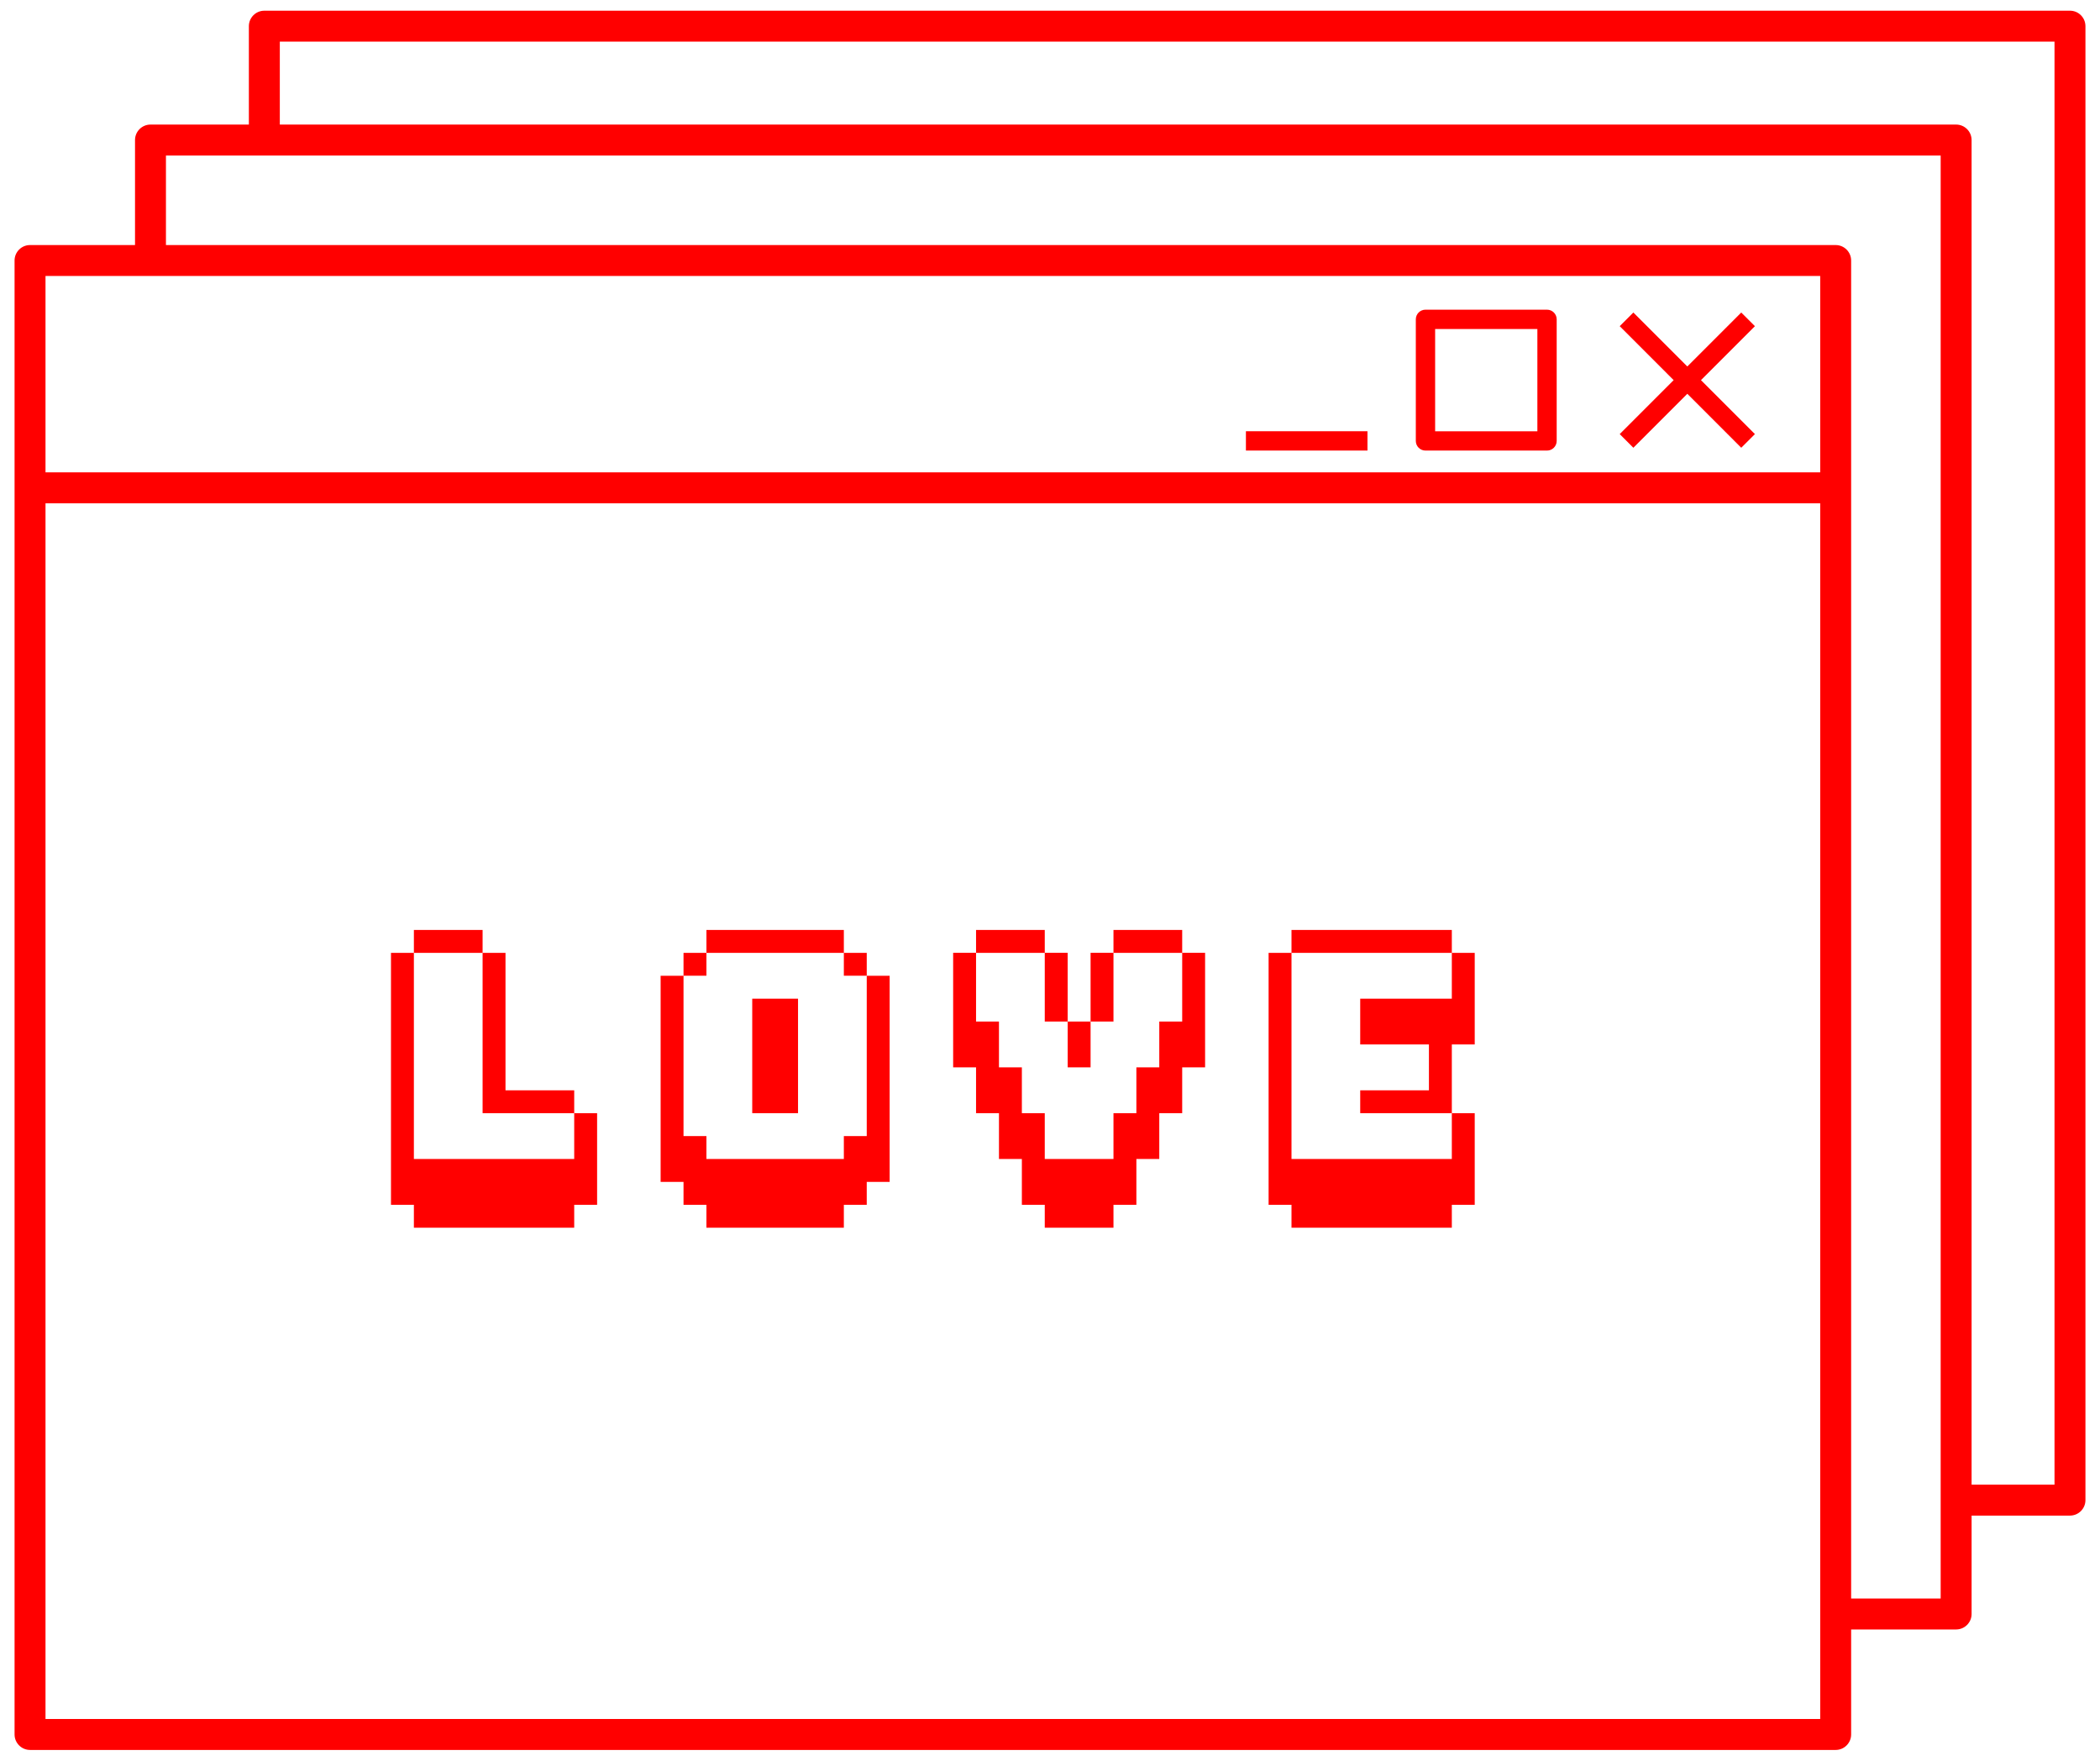 <svg xmlns="http://www.w3.org/2000/svg" xmlns:xlink="http://www.w3.org/1999/xlink" xmlns:serif="http://www.serif.com/" width="100%" height="100%" viewBox="0 0 136 114" xml:space="preserve" style="fill-rule:evenodd;clip-rule:evenodd;stroke-linejoin:round;stroke-miterlimit:2;">  <g>    <path d="M44.266,78.011l1.483,0l-0,1.483l8.9,0l-0,-1.483l1.483,0l-0,-1.483l1.483,0l-0,-13.349l-1.483,0l-0,10.382l-1.483,0l-0,1.483l-8.9,0l-0,-1.483l-1.483,0l-0,-10.382l-1.483,0l-0,13.349l1.483,0l-0,1.483Zm-13.012,-17.799l-4.45,0l-0,1.483l4.45,0l-0,-1.483Zm20.428,11.866l-0,-7.416l-2.966,0l-0,7.416l2.966,0Zm4.45,-10.383l-1.483,0l-0,1.483l1.483,0l-0,-1.483Zm-10.383,0l-1.483,0l-0,1.483l1.483,0l-0,-1.483Zm-14.495,10.383l5.933,0l-0,-1.483l-4.45,0l-0,-8.9l-1.483,0l-0,10.383Zm61.688,-50.775l6.621,0l-0,6.621l-6.621,0l-0,-6.621Zm-0.626,7.871l7.872,0c0.346,0 0.626,-0.28 0.626,-0.625l-0,-7.872c-0,-0.345 -0.28,-0.626 -0.626,-0.626l-7.872,0c-0.345,0 -0.625,0.281 -0.625,0.626l-0,7.872c-0,0.345 0.28,0.625 0.625,0.625m-3.756,-1.251l-7.872,0l-0,1.251l7.872,0l-0,-1.251Zm-33.911,32.289l-8.899,0l-0,1.483l8.899,0l-0,-1.483Zm51.131,-31.221l3.494,-3.494l3.493,3.494l0.885,-0.884l-3.494,-3.494l3.494,-3.494l-0.885,-0.884l-3.493,3.493l-3.494,-3.493l-0.884,0.884l3.493,3.494l-3.493,3.494l0.884,0.884Zm-78.976,50.503l10.383,0l-0,-1.483l1.483,0l-0,-5.933l-1.483,0l-0,2.966l-10.383,0l-0,-13.349l-1.483,0l-0,16.316l1.483,0l-0,1.483Zm49.757,-19.282l-4.45,0l-0,1.483l4.45,0l-0,-1.483Zm7.079,19.282l10.383,0l-0,-1.483l1.483,0l-0,-5.933l-1.483,0l-0,2.966l-10.383,0l-0,-13.349l-1.483,0l-0,16.316l1.483,0l-0,1.483Zm-15.979,-19.282l-4.45,0l-0,1.483l4.45,0l-0,-1.483Zm15.979,1.483l10.383,0l-0,-1.483l-10.383,0l-0,1.483Zm4.45,2.967l-0,2.966l4.45,0l-0,2.967l-4.45,0l-0,1.483l5.933,0l-0,-4.45l1.483,0l-0,-5.933l-1.483,0l-0,2.967l-5.933,0Zm-24.879,4.449l-0,2.967l1.484,0l-0,2.966l1.483,0l-0,2.967l1.483,0l-0,1.483l4.45,0l-0,-1.483l1.483,0l-0,-2.967l1.483,0l-0,-2.966l1.484,0l-0,-2.967l1.483,0l-0,-7.416l-1.483,0l-0,4.45l-1.484,0l-0,2.966l-1.483,0l-0,2.967l-1.483,0l-0,2.966l-4.45,0l-0,-2.966l-1.483,0l-0,-2.967l-1.483,0l-0,-2.966l-1.484,0l-0,-4.45l-1.483,0l-0,7.416l1.483,0Zm7.417,-2.966l-1.483,0l-0,2.966l1.483,0l-0,-2.966Zm-2.967,0l1.483,0l-0,-4.45l-1.483,0l-0,4.45Zm4.45,0l-0,-4.45l-1.483,0l-0,4.45l1.483,0Zm60.943,29.984l-5.37,0l-0,-87.061c-0,-0.552 -0.449,-1.002 -1.002,-1.002l-108.561,0l-0,-5.37l114.933,0l-0,93.433Zm-7.373,-86.059l-0,93.433l-5.798,0l-0,-86.634c-0,-0.553 -0.449,-1.002 -1.001,-1.002l-108.135,0l-0,-5.797l114.934,0Zm-7.801,20.515l-114.933,0l-0,-12.715l114.933,0l-0,12.715Zm-0,2.003l-0,78.715l-114.933,0l-0,-78.715l114.933,0Zm16.176,-31.895l-116.937,0c-0.552,0 -1.002,0.449 -1.002,1.002l-0,6.371l-6.371,0c-0.553,0 -1.002,0.45 -1.002,1.002l-0,6.799l-6.799,0c-0.552,0 -1.002,0.449 -1.002,1.002l-0,95.436c-0,0.552 0.45,1.002 1.002,1.002l116.937,0c0.552,0 1.001,-0.45 1.001,-1.002l-0,-6.799l6.799,0c0.553,0 1.002,-0.449 1.002,-1.002l-0,-6.371l6.372,0c0.552,0 1.001,-0.45 1.001,-1.002l-0,-95.436c-0,-0.553 -0.449,-1.002 -1.001,-1.002" style="fill:#f00;fill-rule:nonzero;"></path>  </g></svg>